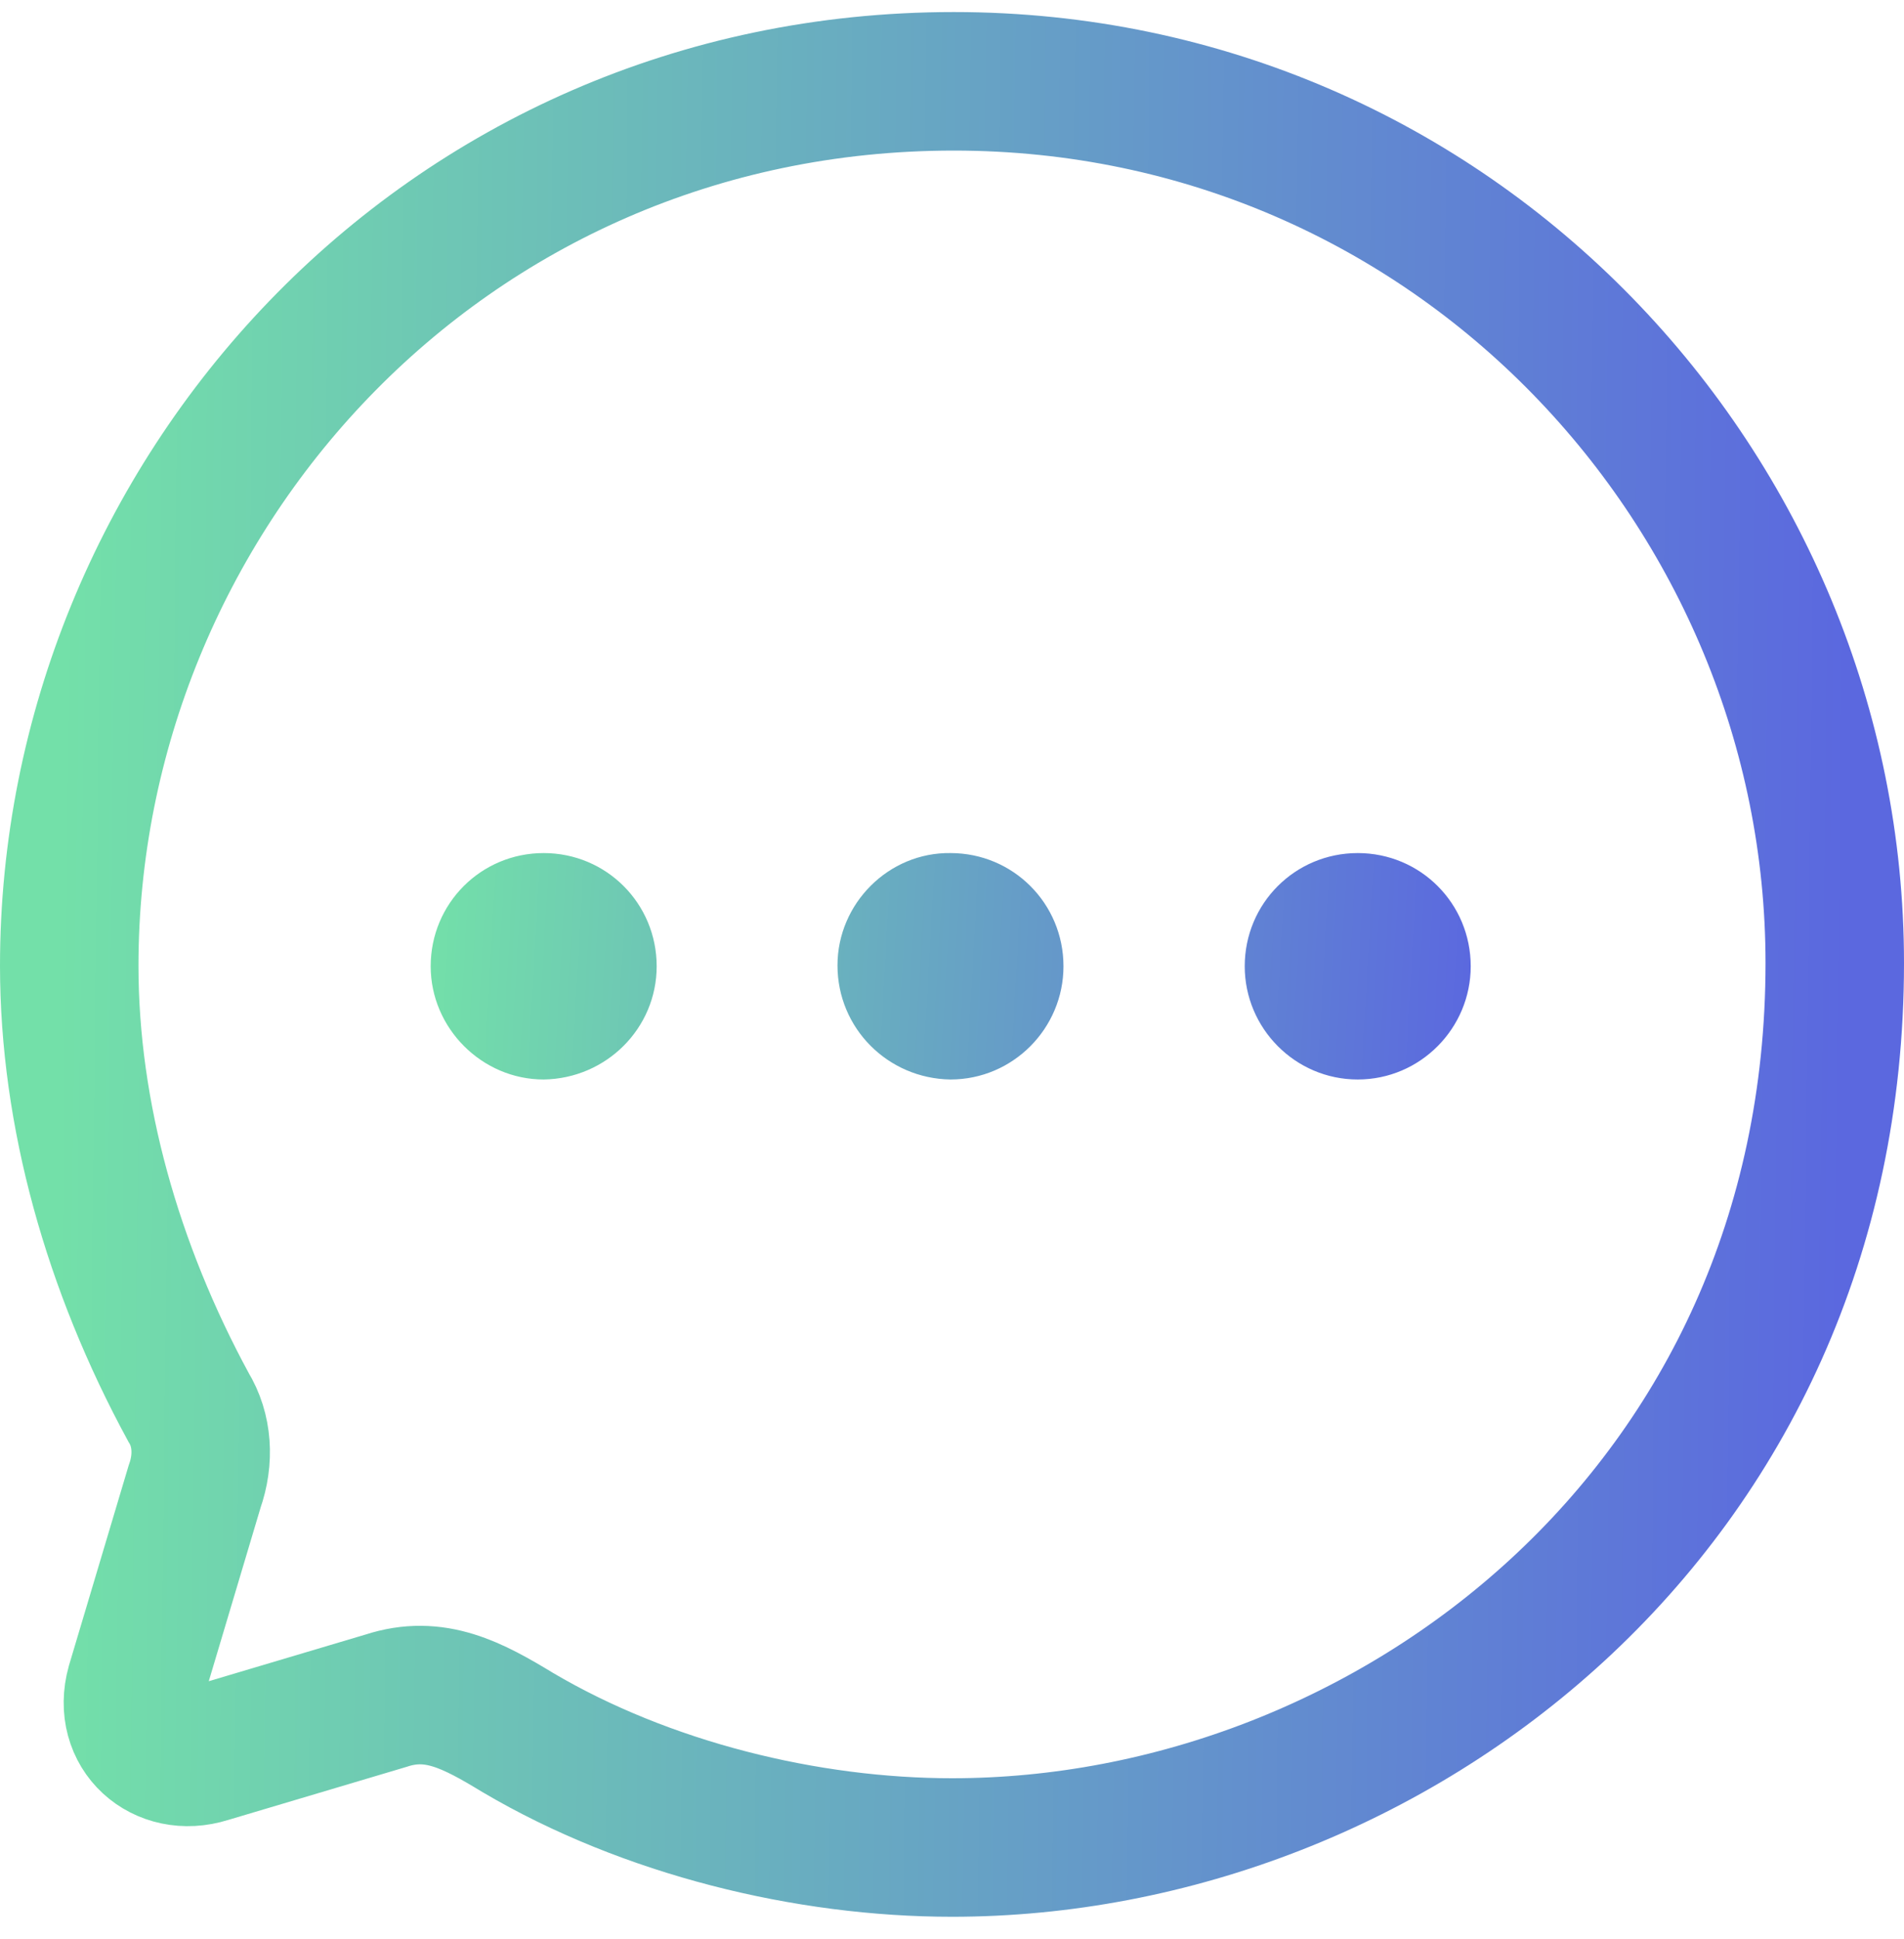 <svg width="55" height="56" viewBox="0 0 55 56" fill="none" xmlns="http://www.w3.org/2000/svg">
<path d="M27.551 2.348C12.736 2.348 2 14.453 2 27.886C2 32.176 3.249 36.594 5.442 40.63C5.851 41.294 5.902 42.136 5.621 42.928L3.913 48.649C3.53 50.028 4.703 51.049 6.003 50.641L11.155 49.108C12.557 48.649 13.653 49.236 14.957 50.028C18.68 52.224 23.318 53.348 27.5 53.348C40.148 53.348 53 43.566 53 27.809C53 14.223 42.035 2.348 27.551 2.348" stroke="url(#paint0_linear_2056_324)" stroke-width="4"/>
<path fill-rule="evenodd" clip-rule="evenodd" d="M15.705 31.171C13.92 31.171 12.441 29.689 12.441 27.902C12.441 26.088 13.895 24.633 15.705 24.633C17.516 24.633 18.969 26.088 18.969 27.902C18.969 29.689 17.516 31.145 15.705 31.171ZM27.456 31.171C25.645 31.145 24.192 29.69 24.192 27.877C24.192 26.089 25.671 24.608 27.456 24.633C29.266 24.633 30.72 26.089 30.72 27.902C30.72 29.69 29.266 31.171 27.456 31.171ZM35.956 27.902C35.956 29.689 37.41 31.171 39.221 31.171C41.031 31.171 42.484 29.689 42.484 27.902C42.484 26.088 41.031 24.633 39.221 24.633C37.41 24.633 35.956 26.088 35.956 27.902Z" fill="url(#paint1_linear_2056_324)"/>
<defs>
<linearGradient id="paint0_linear_2056_324" x1="2" y1="2.348" x2="53.622" y2="2.985" gradientUnits="userSpaceOnUse">
<stop stop-color="#73E0A9"/>
<stop offset="1" stop-color="#5B68DF"/>
</linearGradient>
<linearGradient id="paint1_linear_2056_324" x1="12.441" y1="24.633" x2="42.758" y2="26.353" gradientUnits="userSpaceOnUse">
<stop stop-color="#73E0A9"/>
<stop offset="1" stop-color="#5B68DF"/>
</linearGradient>
</defs>
</svg>
